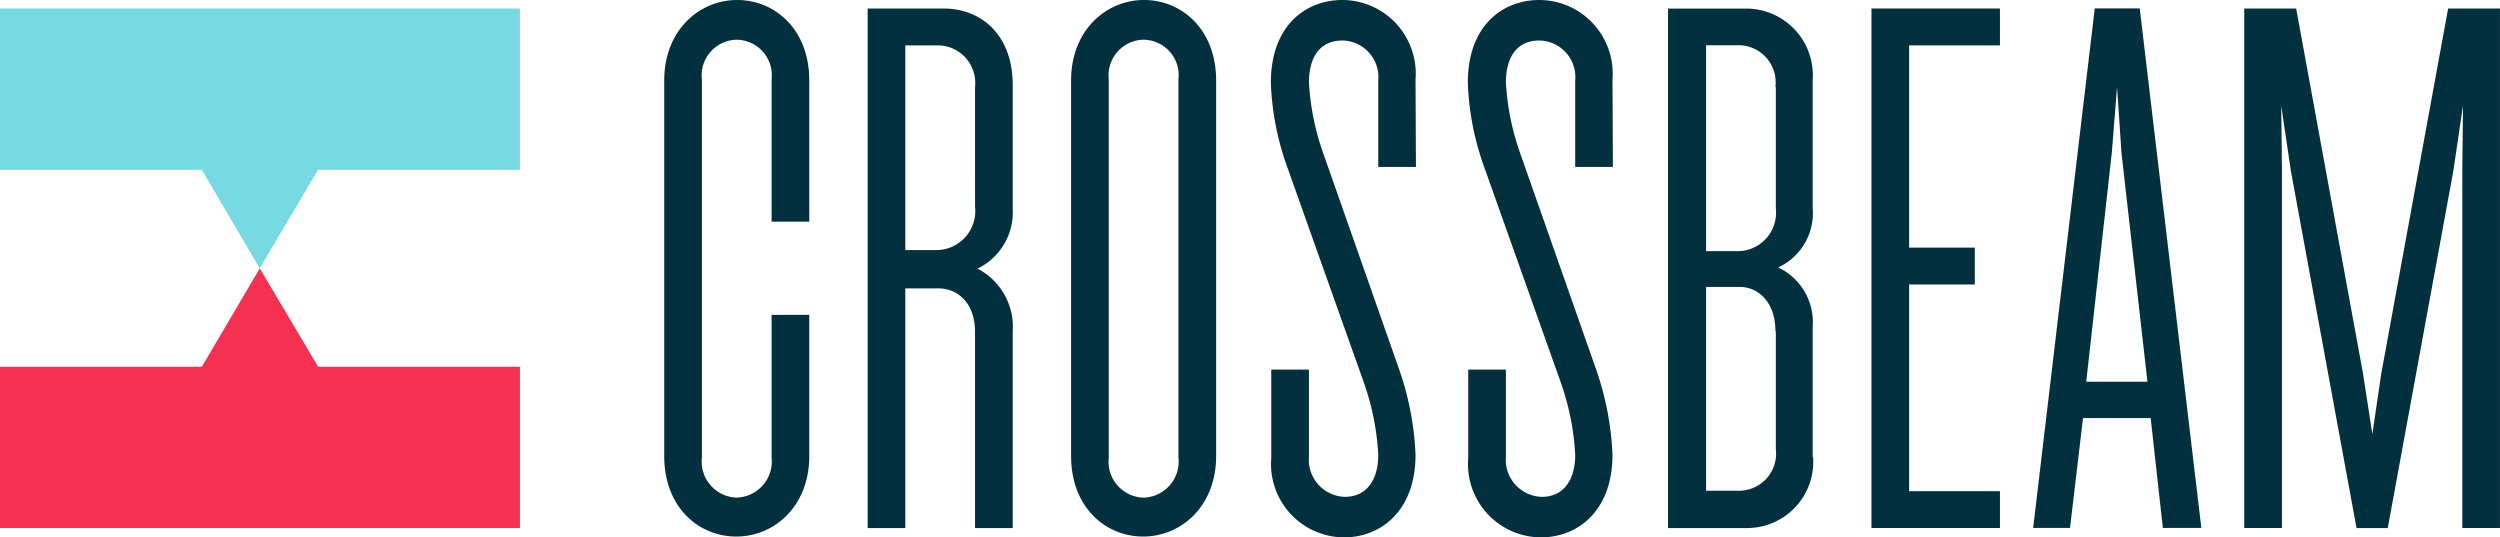 <svg xmlns="http://www.w3.org/2000/svg" width="155.443" height="33.412" viewBox="0 0 155.443 33.412">
  <g id="Group_7146" data-name="Group 7146" transform="translate(-1226.792 -844.184)">
    <path id="Path_5395" data-name="Path 5395" d="M.766,2.408c0,3.15-2.192,5.014-4.535,5.014S-8.254,5.608-8.254,2.408V-20.925c0-3.15,2.192-5.014,4.535-5.014S.766-24.125.766-20.925v8.769H-1.577V-21a2.212,2.212,0,0,0-2.192-2.469A2.217,2.217,0,0,0-5.911-21V2.509A2.242,2.242,0,0,0-3.769,5,2.25,2.25,0,0,0-1.577,2.509v-8.87H.766Z" transform="translate(1276.345 870.123)" fill="#03303e"/>
    <path id="Path_5396" data-name="Path 5396" d="M.567.415A2.337,2.337,0,0,0-1.7-2.18H-3.767V10.545H-1.7a2.431,2.431,0,0,0,2.268-2.7ZM2.91,27.83H.567v-12.2c0-1.789-1.083-2.7-2.268-2.7H-3.767V27.83H-6.11v-32.3h4.737C.9-4.473,2.91-2.885,2.91.29V8A3.883,3.883,0,0,1,.718,11.7,4.077,4.077,0,0,1,2.91,15.609Z" transform="translate(1286.85 849.186)" fill="#03303e"/>
    <path id="Path_5397" data-name="Path 5397" d="M.567.42A2.212,2.212,0,0,0-1.625-2.05,2.219,2.219,0,0,0-3.767.42V23.929a2.242,2.242,0,0,0,2.142,2.495A2.249,2.249,0,0,0,.567,23.929ZM2.91,23.828c0,3.15-2.192,5.014-4.535,5.014S-6.11,27.028-6.11,23.828V.495c0-3.15,2.192-5.014,4.535-5.014S2.91-2.7,2.91.495Z" transform="translate(1299.499 848.703)" fill="#03303e"/>
    <path id="Path_5398" data-name="Path 5398" d="M.766.882H-1.577V-4.485A2.277,2.277,0,0,0-3.794-6.98c-1.588,0-2.092,1.285-2.092,2.6A15.759,15.759,0,0,0-5,.025L-.317,13.355A18.459,18.459,0,0,1,.741,18.772c0,3.553-2.217,5.141-4.435,5.141a4.56,4.56,0,0,1-4.535-4.939V13.48h2.343V18.9a2.306,2.306,0,0,0,2.217,2.494c1.537,0,2.092-1.285,2.092-2.6a15.968,15.968,0,0,0-.932-4.611L-7.246.857A17.1,17.1,0,0,1-8.254-4.359c0-3.6,2.217-5.14,4.435-5.14A4.578,4.578,0,0,1,.741-4.56Z" transform="translate(1314.065 853.683)" fill="#03303e"/>
    <path id="Path_5399" data-name="Path 5399" d="M.766.882H-1.577V-4.485A2.277,2.277,0,0,0-3.794-6.98c-1.588,0-2.092,1.285-2.092,2.6A15.759,15.759,0,0,0-5,.025L-.317,13.355A18.459,18.459,0,0,1,.741,18.772c0,3.553-2.217,5.141-4.435,5.141a4.56,4.56,0,0,1-4.535-4.939V13.48h2.343V18.9a2.306,2.306,0,0,0,2.217,2.494c1.537,0,2.092-1.285,2.092-2.6a15.968,15.968,0,0,0-.932-4.611L-7.246.857A17.1,17.1,0,0,1-8.254-4.359c0-3.6,2.217-5.14,4.435-5.14A4.578,4.578,0,0,1,.741-4.56Z" transform="translate(1326.311 853.683)" fill="#03303e"/>
    <path id="Path_5400" data-name="Path 5400" d="M.567,1.7C.567-.085-.491-1.042-1.65-1.042H-3.742V11.631h2.067A2.309,2.309,0,0,0,.592,9.037V1.7Zm0-15.169a2.316,2.316,0,0,0-2.217-2.6H-3.742v12.8h2.067A2.392,2.392,0,0,0,.592-5.931v-7.534ZM2.91,9.541a4.118,4.118,0,0,1-4.082,4.41H-6.11v-32.3h4.888a4.144,4.144,0,0,1,4.107,4.435v7.962a3.726,3.726,0,0,1-2.142,3.7A3.761,3.761,0,0,1,2.885,1.426V9.541Z" transform="translate(1336.615 863.066)" fill="#03303e"/>
    <path id="Path_5401" data-name="Path 5401" d="M0,0V32.3H7.988V30.011H2.343V17.16H6.426V14.867H2.343V2.293H7.988V0Z" transform="translate(1343.154 844.713)" fill="#03303e"/>
    <path id="Path_5402" data-name="Path 5402" d="M.415.764.743-3.343,1.02.764,2.633,14.976H-1.173Zm-1.058-9-3.83,32.3H-2.18l.807-6.829H2.834l.756,6.829H5.984l-3.83-32.3Z" transform="translate(1357.681 852.944)" fill="#03303e"/>
    <path id="Path_5403" data-name="Path 5403" d="M1.077,0-3.08,22.7l-.555,3.755L-4.215,22.7-8.372,0H-11.6V32.3h2.344V10L-9.3,6.048l.6,4.057,4.082,22.2h1.941L1.4,10.1l.6-4.057L1.959,10V32.3H4.3V0Z" transform="translate(1377.933 844.713)" fill="#03303e"/>
    <g id="Group_7142" data-name="Group 7142" transform="translate(1226.792 860.865)">
      <path id="Path_5379" data-name="Path 5379" d="M1.066.52H-11.482V10.548H20.846V.52H8.3L4.67-5.6Z" transform="translate(11.482 5.603)" fill="#f53151"/>
    </g>
    <g id="Group_7143" data-name="Group 7143" transform="translate(1226.792 844.713)">
      <path id="Path_5380" data-name="Path 5380" d="M0,0V10.028H12.548l3.6,6.123,3.628-6.123H32.328V0Z" fill="#77d9e1"/>
    </g>
  </g>
</svg>
